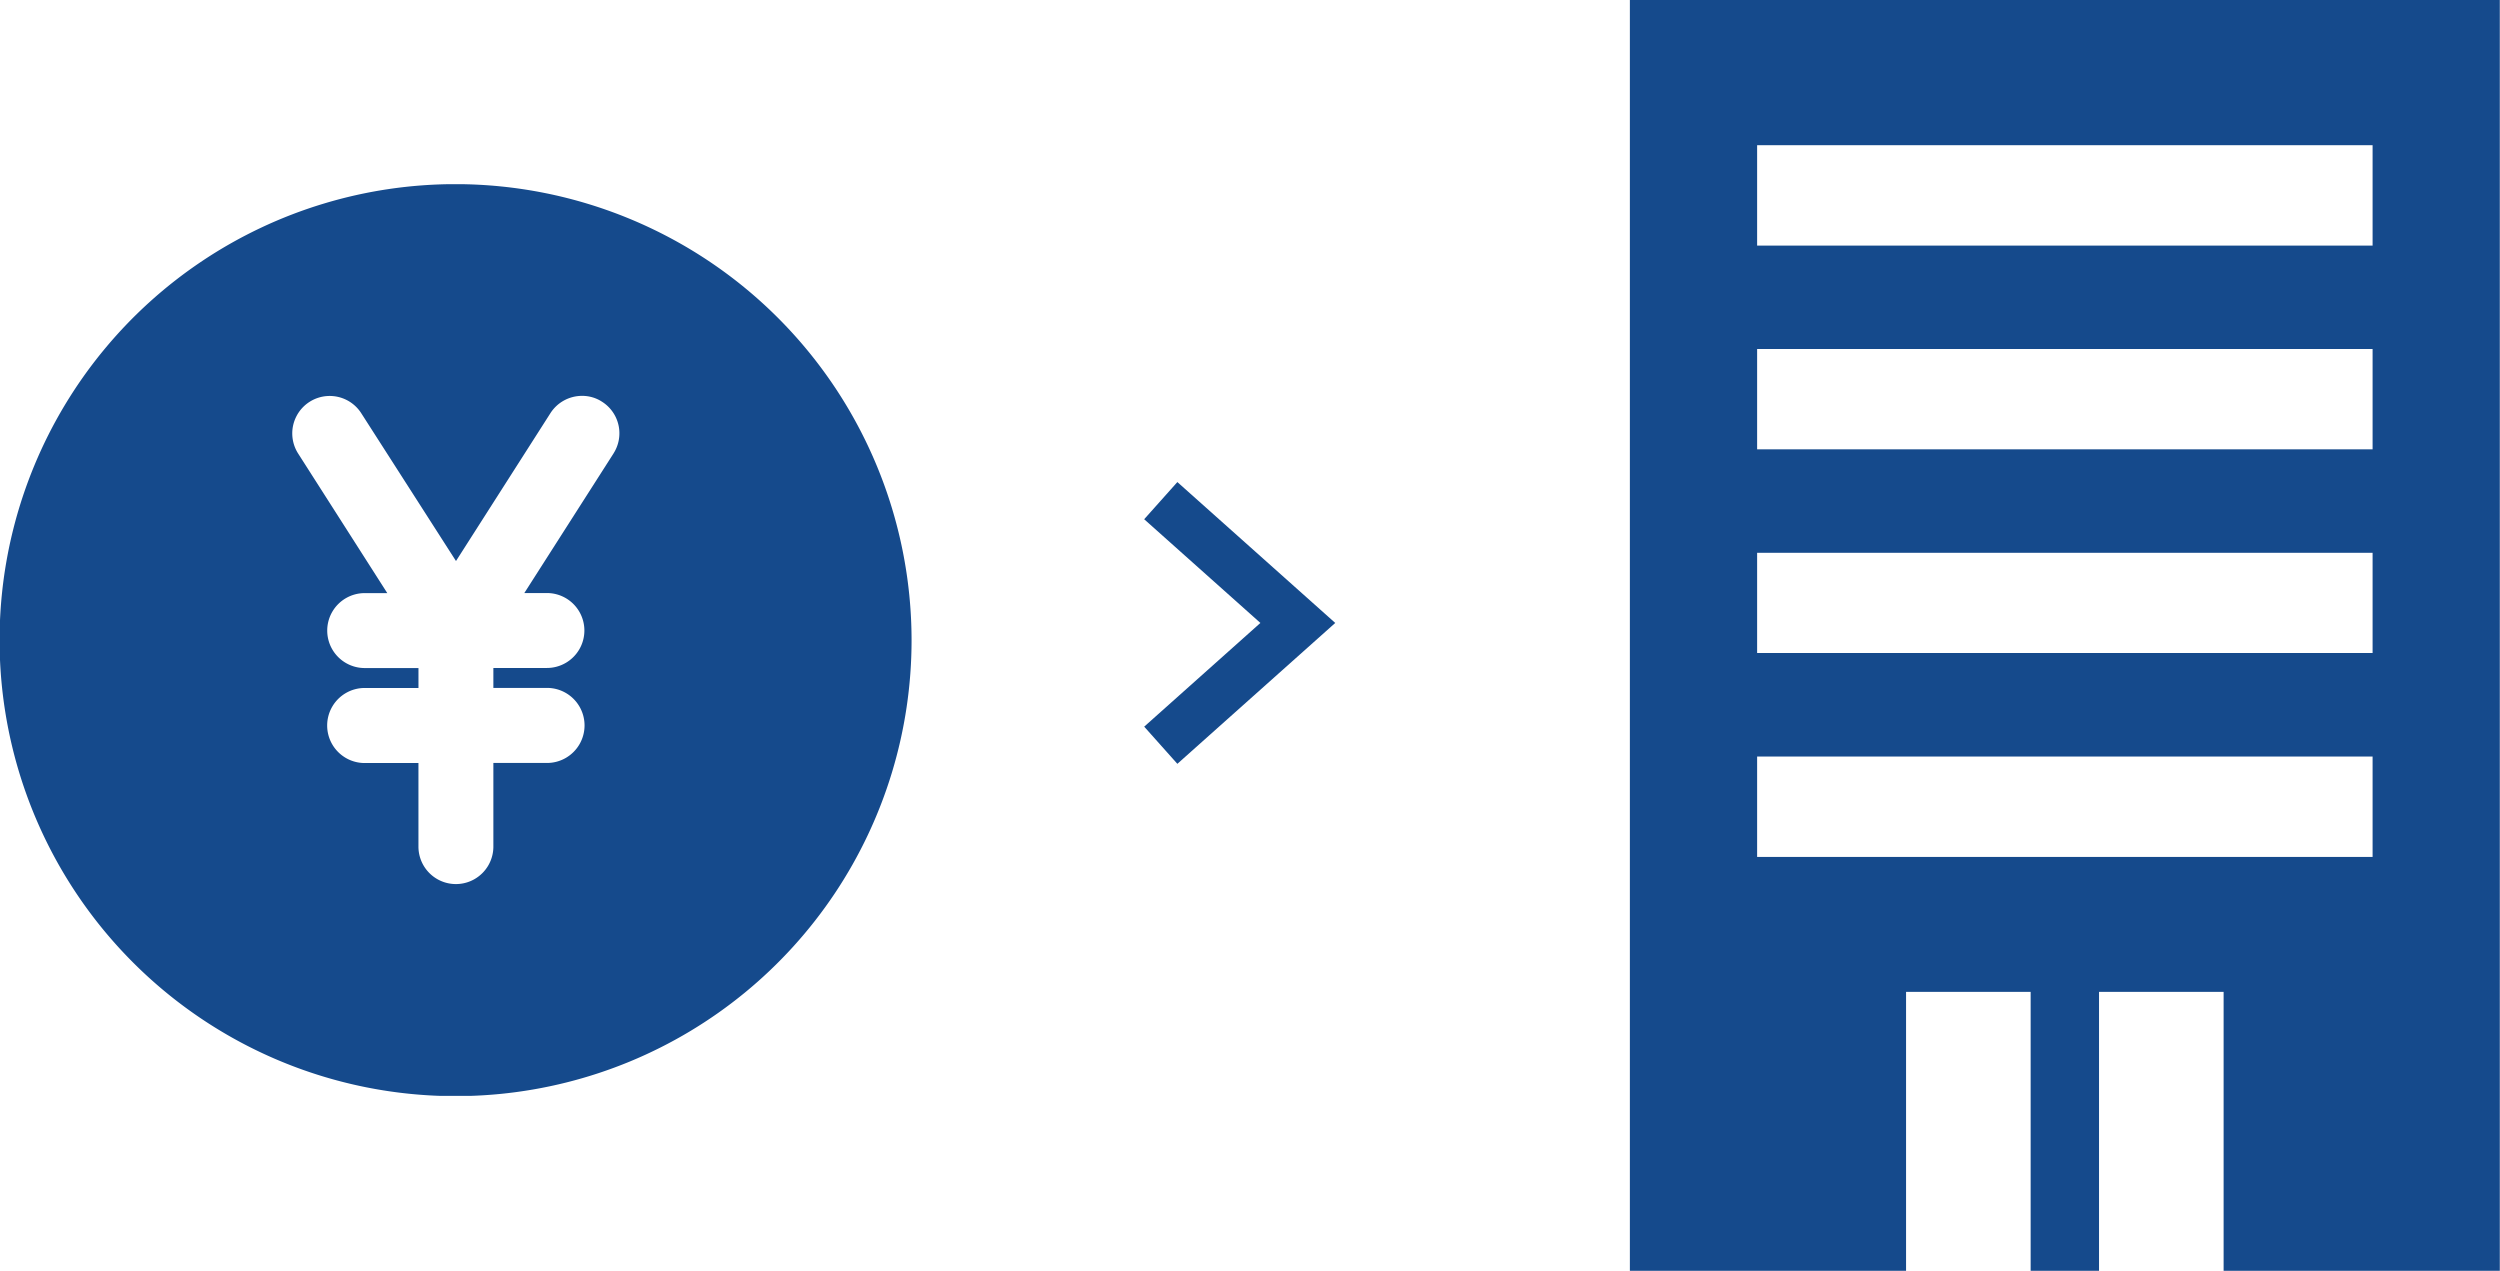 <svg xmlns="http://www.w3.org/2000/svg" xmlns:xlink="http://www.w3.org/1999/xlink" width="100.33" height="51" viewBox="0 0 100.33 51">
  <defs>
    <clipPath id="clip-path">
      <rect id="長方形_2354" data-name="長方形 2354" width="36.584" height="36.589" transform="translate(0.006 7.391)" fill="#154a8c"/>
    </clipPath>
  </defs>
  <g id="icon_num_02" transform="translate(-0.006)">
    <path id="パス_434" data-name="パス 434" d="M70.523,30.36h24.7v4.03h-24.7Zm0-8.175h24.7v4.022h-24.7Zm0-8.179h24.7v4.027h-24.7Zm0-8.179h24.7v4.03h-24.7ZM65.416,0V51H76.5V39.806h5V51h2.744V39.806h5V51h11.084V0Z" fill="#154a8c"/>
    <g id="グループ_844" data-name="グループ 844">
      <g id="グループ_843" data-name="グループ 843" clip-path="url(#clip-path)">
        <path id="パス_435" data-name="パス 435" d="M18.3,7.39a18.3,18.3,0,1,0,18.289,18.3h0A18.315,18.315,0,0,0,18.3,7.39M24.627,18.2l-3.579,5.6h.907a1.5,1.5,0,0,1,0,3.007H19.806v.8h2.153a1.506,1.506,0,0,1,0,3.012H19.806v3.357a1.5,1.5,0,0,1-3.007,0V30.622H14.642a1.506,1.506,0,0,1,0-3.012H16.8v-.8H14.642a1.5,1.5,0,0,1,0-3.007h.907L11.97,18.2a1.5,1.5,0,1,1,2.536-1.613l3.8,5.928,3.786-5.928a1.507,1.507,0,0,1,1.273-.7,1.451,1.451,0,0,1,.806.238,1.5,1.5,0,0,1,.457,2.072h0" fill="#154a8c"/>
      </g>
    </g>
    <path id="パス_436" data-name="パス 436" d="M47.256,30.654l-1.331-1.492L50.588,25l-4.664-4.162,1.332-1.492L53.592,25Z" fill="#154a8c"/>
  </g>
</svg>
